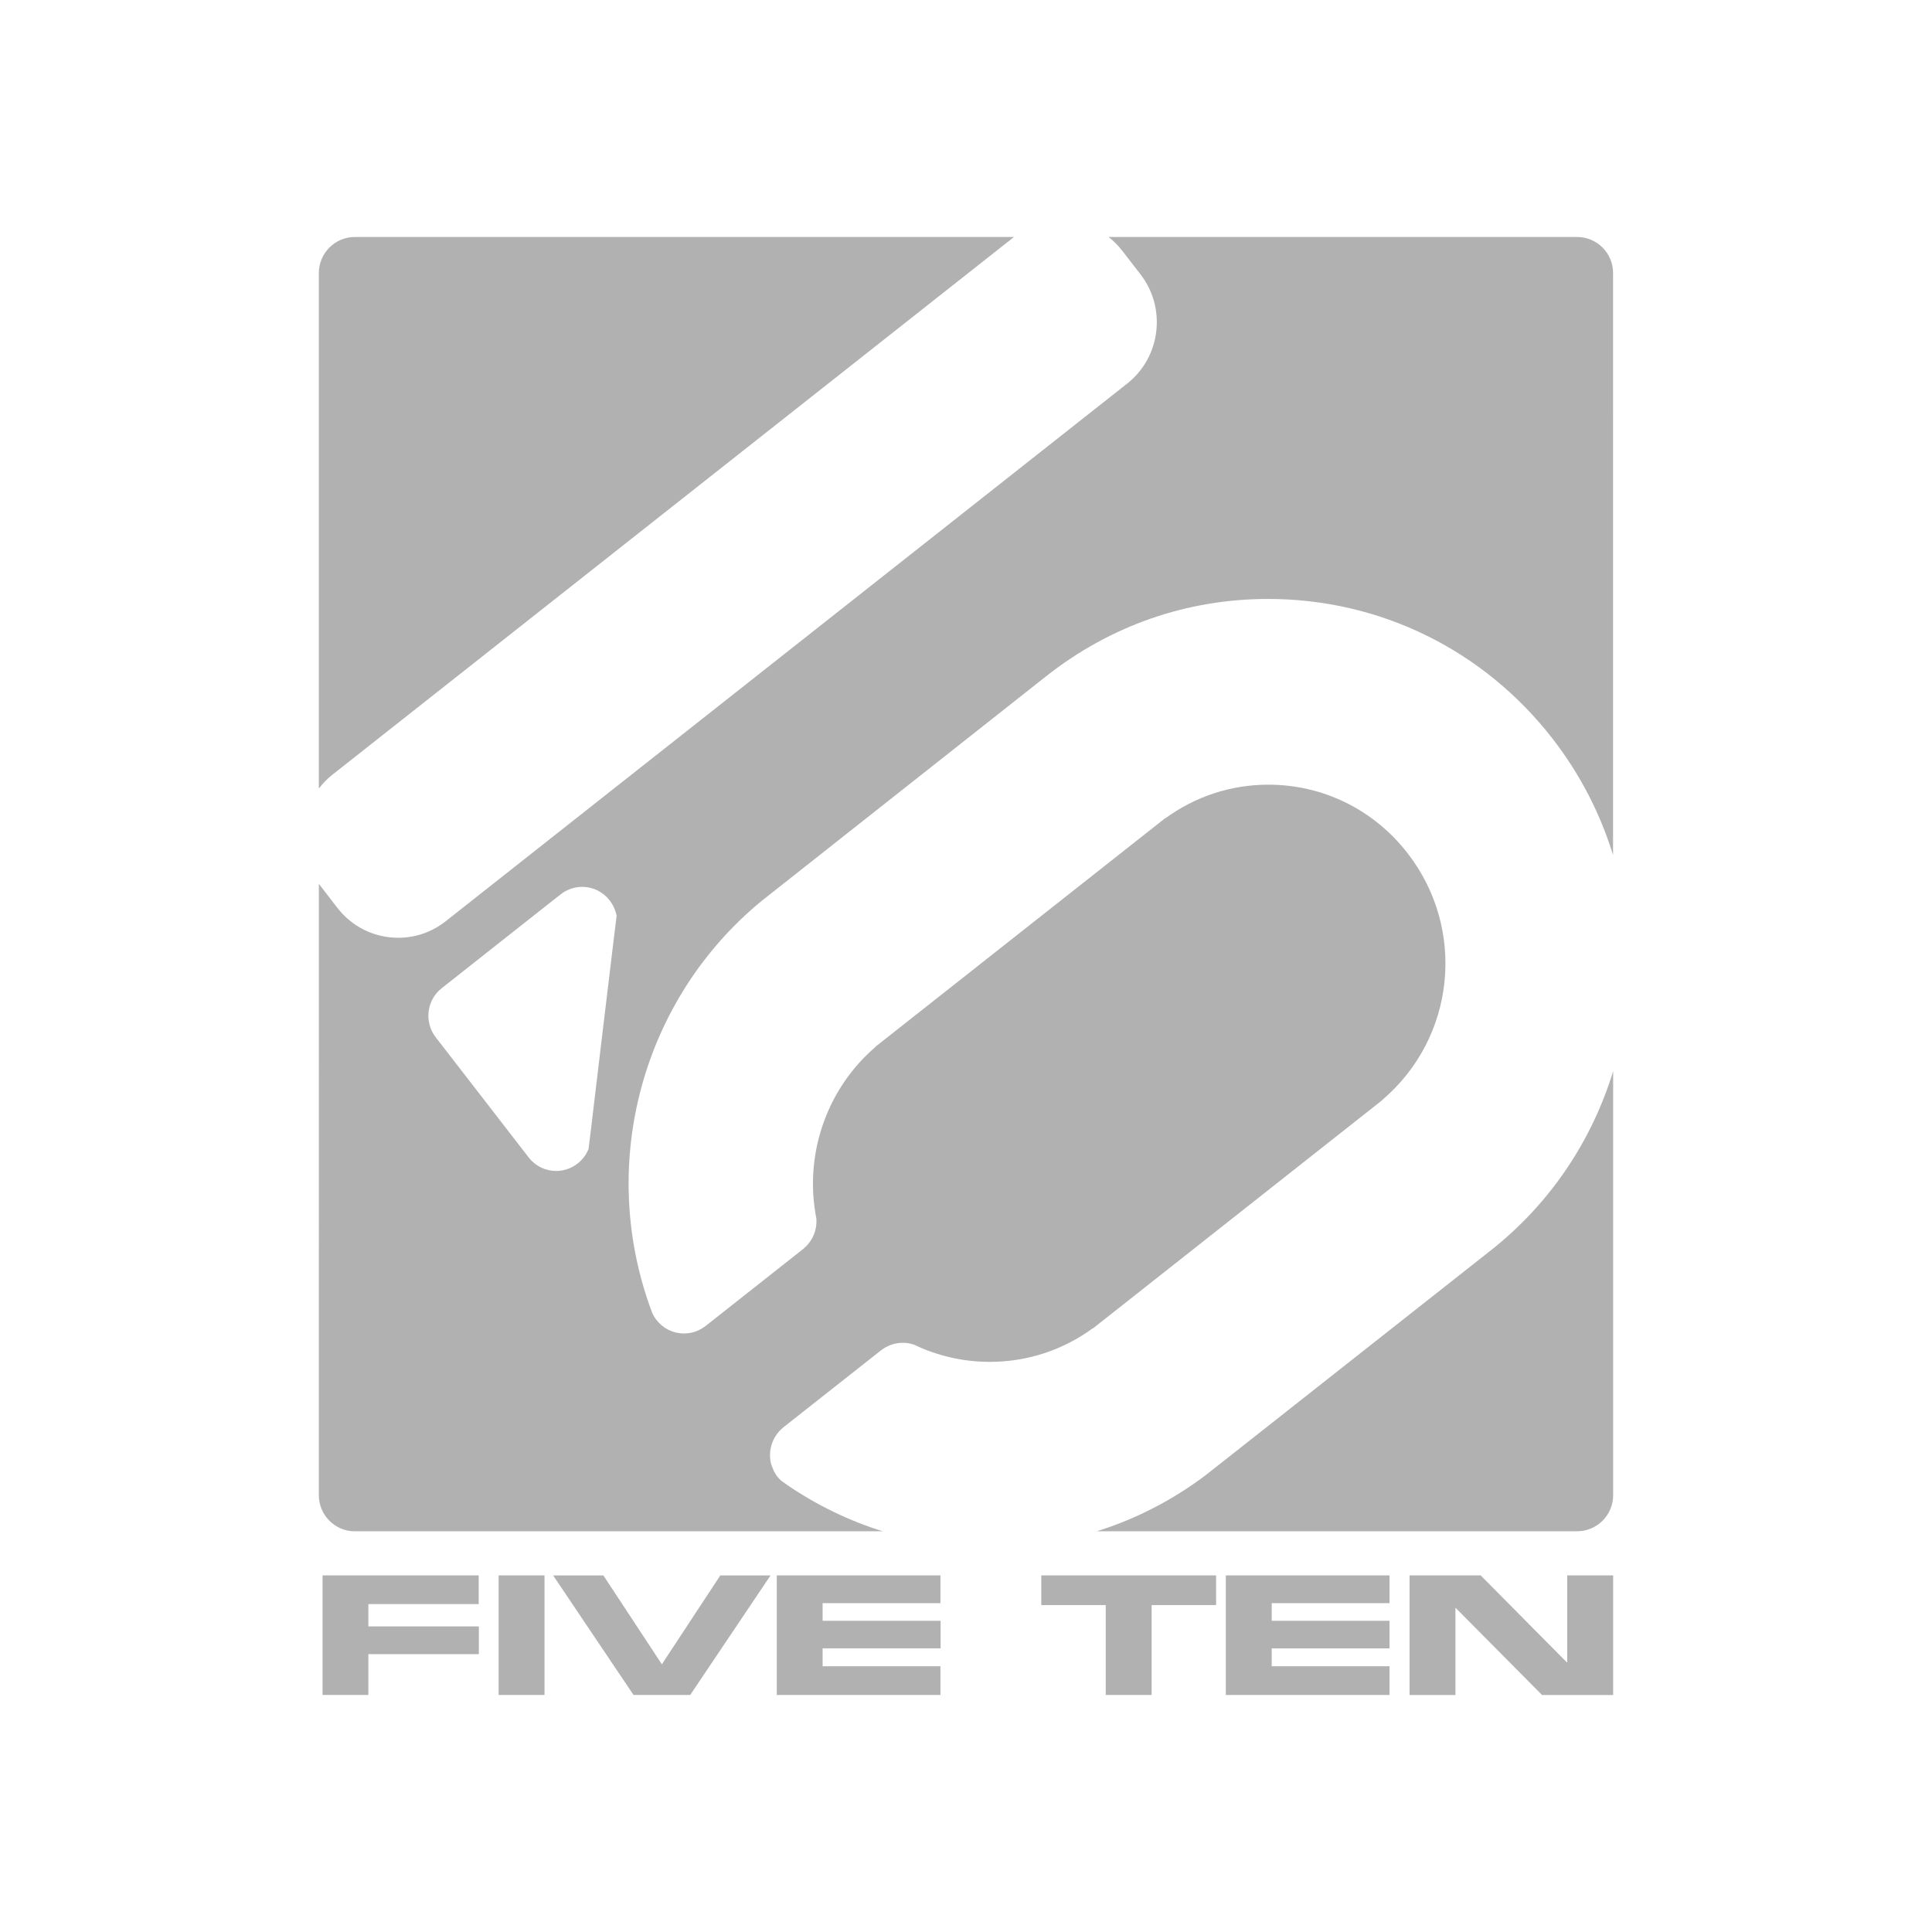 <?xml version="1.0" encoding="utf-8"?>
<!-- Generator: Adobe Illustrator 27.2.0, SVG Export Plug-In . SVG Version: 6.00 Build 0)  -->
<svg version="1.1" id="Warstwa_1" xmlns="http://www.w3.org/2000/svg" xmlns:xlink="http://www.w3.org/1999/xlink" x="0px" y="0px"
	 viewBox="0 0 600 600" style="enable-background:new 0 0 600 600;" xml:space="preserve">
<style type="text/css">
	.st0{fill:#B2B1B1;}
</style>
<g>
	<polygon class="st0" points="380.69,526.39 431.52,526.39 431.52,517.47 394.94,517.47 394.94,511.92 431.53,511.92 431.53,503.35 
		394.94,503.35 394.94,497.87 431.53,497.87 431.53,489.25 380.69,489.25 	"/>
	<polygon class="st0" points="323.38,498.47 343.4,498.47 343.4,526.39 357.65,526.39 357.65,498.47 377.67,498.47 377.67,489.25 
		323.38,489.25 	"/>
	<polygon class="st0" points="486.72,516.24 486.58,516.24 459.83,489.25 437.75,489.25 437.75,526.4 452,526.4 452,499.41 
		452.13,499.41 478.9,526.4 500.98,526.4 500.98,489.25 486.72,489.25 	"/>
	<rect x="154.85" y="489.25" class="st0" width="14.25" height="37.14"/>
	<polygon class="st0" points="148.64,505.1 114.4,505.1 114.4,498.16 148.66,498.16 148.66,489.25 100.17,489.25 100.17,526.38 
		114.4,526.38 114.4,513.71 148.64,513.71 148.64,513.71 148.71,513.71 148.71,505.15 148.64,505.15 	"/>
	<polygon class="st0" points="255.47,497.87 292.06,497.87 292.06,489.25 241.24,489.25 241.24,526.39 292.06,526.39 292.06,517.47 
		255.47,517.47 255.47,511.91 292.11,511.91 292.11,503.35 255.47,503.35 	"/>
	<polygon class="st0" points="205.55,516.86 187.38,489.26 171.78,489.26 196.75,526.39 214.35,526.39 239.3,489.26 223.7,489.26 	
		"/>
	<path class="st0" d="M191.4,285.22l-0.59,4.72c-1.99,16.66-7.25,60.22-7.41,61.86l-0.02,0.09v0.06l-0.52,4.21l-0.1,0.75l-0.32,0.66
		c-0.71,1.47-1.72,2.72-3.04,3.76c-1.91,1.49-4.25,2.32-6.67,2.32c-3.37,0-6.48-1.53-8.55-4.19l-0.08-0.13l-0.08-0.11
		c-0.08-0.09-0.17-0.17-0.25-0.31l-28.45-36.77c-3.66-4.73-2.83-11.58,1.86-15.25l34.34-27.11l2.59-2.02
		c1.89-1.5,4.26-2.34,6.69-2.34c3.36,0,6.48,1.54,8.53,4.2c0.92,1.17,1.57,2.49,1.96,3.94l0.2,0.82L191.4,285.22z M489.81,73.6
		H344.28c1.54,1.21,2.96,2.63,4.22,4.24l5.71,7.38c8.11,10.5,6.25,25.7-4.15,33.9L138.44,286.08c-4.27,3.37-9.36,5.15-14.76,5.15
		c-7.45,0-14.35-3.39-18.92-9.31l-5.7-7.39c-0.03-0.01-0.03-0.03-0.03-0.03l-0.01,189.89c0,6.14,5.03,11.17,11.16,11.17h163.97
		c-10.35-3.23-20.2-7.97-29.32-14.14l-0.03-0.03l-0.06-0.03l-1.83-1.31l-0.36-0.25l-0.29-0.3l-0.08-0.07
		c-0.17-0.19-0.47-0.49-0.8-0.89c-0.38-0.52-0.72-1.05-1.03-1.66l-0.12-0.24l-0.1-0.26c-0.16-0.42-0.33-0.87-0.49-1.28l-0.1-0.25
		l-0.07-0.24c-0.95-3.74,0.15-7.75,2.91-10.52c0.27-0.24,0.56-0.52,0.89-0.81l30.38-23.95l0.03-0.04l0.05-0.03
		c0.2-0.16,0.43-0.29,0.67-0.45c1.78-1.16,3.85-1.79,5.97-1.79c1.1,0,2.16,0.16,3.22,0.49l0.27,0.08l0.24,0.1l0.52,0.26
		c0.27,0.1,0.51,0.23,0.75,0.33l0.08,0.05c6.97,3.06,14.35,4.61,21.98,4.61c11.59,0,22.68-3.64,32.06-10.51
		c-0.04,0.03-0.06,0.13-0.1,0.15l90.05-71.05c-0.03,0.05-0.13,0.05-0.16,0.07c22.72-19.32,26.19-52.96,7.88-76.6
		c-10.47-13.52-26.23-21.31-43.26-21.31c-11.6,0-22.7,3.65-32.12,10.54c0.03-0.03,0.05-0.12,0.1-0.15l-90.06,71.04
		c0.04-0.03,0.12-0.02,0.17-0.06c-14.77,12.57-21.96,32.35-18.77,51.62c0.09,0.45,0.17,0.93,0.24,1.37l0.06,0.28l0.03,0.28
		c0.2,3.34-1.14,6.63-3.64,8.85c-0.13,0.14-0.29,0.27-0.48,0.43l-30.27,23.89c-0.23,0.18-0.43,0.33-0.61,0.42
		c-1.82,1.26-3.93,1.92-6.14,1.92c-3.37,0-6.47-1.53-8.57-4.24c-0.38-0.48-0.73-1.02-1.03-1.63l-0.13-0.25l-0.13-0.29
		c-0.07-0.21-0.14-0.41-0.22-0.64c-0.1-0.22-0.19-0.46-0.29-0.73c-16.4-45.25-2.55-96.1,34.48-126.54c0,0,87.95-69.47,88.36-69.77
		c19.9-15.72,43.73-24.02,68.95-24.02c34.8,0,67.03,15.86,88.43,43.52c8.59,11.09,14.78,23.31,18.69,36.01V84.77
		C500.98,78.63,495.94,73.6,489.81,73.6 M462.94,388.35c-0.38,0.31-88.38,69.68-88.38,69.68c-10.4,7.86-21.84,13.73-33.93,17.52
		h149.18c6.13,0,11.17-5.03,11.17-11.17V332.66C494.45,353.99,481.66,373.6,462.94,388.35 M103.17,240.64L314.8,73.68
		c0.03-0.01,0.07-0.05,0.12-0.08H110.18c-6.14,0-11.16,5.03-11.16,11.17v160.12C100.21,243.34,101.57,241.9,103.17,240.64"/>
</g>
<g>
</g>
<g>
</g>
<g>
</g>
<g>
</g>
<g>
</g>
<g>
</g>
</svg>
